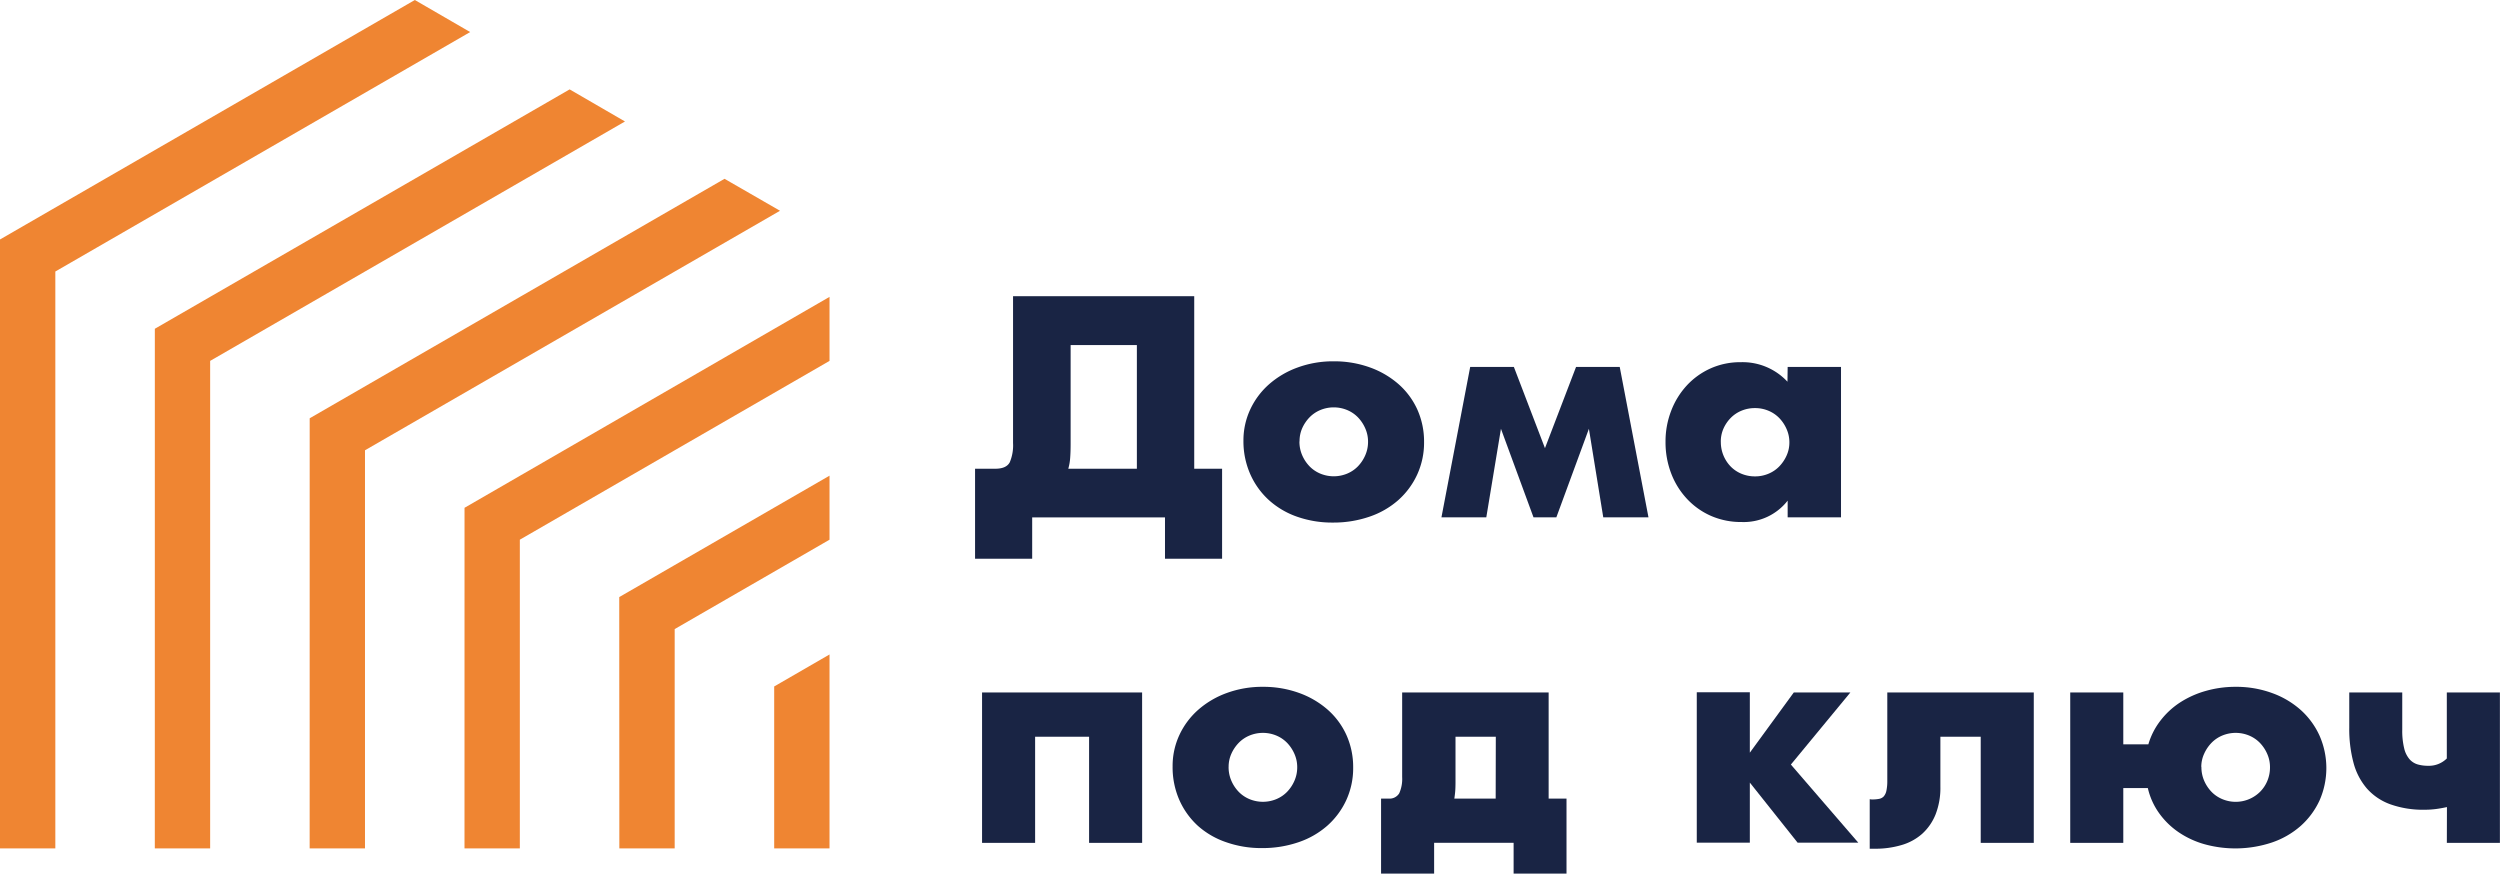 <?xml version="1.0" encoding="UTF-8"?> <svg xmlns="http://www.w3.org/2000/svg" viewBox="0 0 768.03 268.38"> <defs> <style>.cls-1{fill:#ef8532;fill-rule:evenodd;}.cls-2{fill:#192444;}</style> </defs> <title>logo_new_1</title> <g id="Слой_2" data-name="Слой 2"> <g id="Слой_1-2" data-name="Слой 1"> <path class="cls-1" d="M237.84,260.64h17V201.06l-17,9.83v49.75m-47.57,0h17V193.26l47.57-27.46V146.13l-64.6,37.3Zm-47.57,0h17V165.8l95.14-54.93c0-6.56,0-13.11,0-19.67L142.71,156Zm-47.57,0h17V138.33L239.63,64.75l-17.05-9.82L95.14,128.5Zm-47.57,0h17V110.87L192,37.32l-17-9.86L47.57,101ZM17,83.41,144.44,9.85,127.44,0,0,73.57V260.64H17Z"></path> <path class="cls-2" d="M305.76,144q3.42,0,4.46-2a13.32,13.32,0,0,0,1-5.9V91h55.66v53h8.56v27.65H357.9v-12.7h-40.8v12.7H299.55V144Zm43.5-38H328.91v30.26q0,2.61-.14,4.41a16.08,16.08,0,0,1-.58,3.33h21.07Z"></path> <path class="cls-2" d="M382,135.42a22.47,22.47,0,0,1,2.07-9.59,23.54,23.54,0,0,1,5.76-7.74,27.4,27.4,0,0,1,8.78-5.18A31.68,31.68,0,0,1,409.78,111a32.14,32.14,0,0,1,11,1.85,27.35,27.35,0,0,1,8.83,5.13,23.06,23.06,0,0,1,5.81,7.83,24,24,0,0,1,2.07,10,23.51,23.51,0,0,1-2.12,10,23.83,23.83,0,0,1-5.81,7.84,26,26,0,0,1-8.87,5.09,33.93,33.93,0,0,1-11.21,1.8,32.46,32.46,0,0,1-11-1.8,25.34,25.34,0,0,1-8.69-5.13,23.79,23.79,0,0,1-5.72-8A25,25,0,0,1,382,135.42Zm17.2.18a10.45,10.45,0,0,0,.86,4.28,11.4,11.4,0,0,0,2.25,3.38,9.89,9.89,0,0,0,3.33,2.25,10.76,10.76,0,0,0,8.2,0,9.9,9.9,0,0,0,3.33-2.25,11.45,11.45,0,0,0,2.25-3.38,10.24,10.24,0,0,0,.86-4.19,10,10,0,0,0-.86-4.1,11.49,11.49,0,0,0-2.25-3.38,9.93,9.93,0,0,0-3.33-2.25,10.76,10.76,0,0,0-8.2,0,9.92,9.92,0,0,0-3.33,2.25,11.61,11.61,0,0,0-2.25,3.33A9.7,9.7,0,0,0,399.24,135.6Z"></path> <path class="cls-2" d="M471.11,158.93l-10-27.2-4.5,27.2H442.83l8.83-46.2h13.42l9.55,24.95,9.55-24.95h13.42l8.83,46.2H492.54l-4.41-27.2-10,27.2Z"></path> <path class="cls-2" d="M549.19,112.73h16.39v46.2H549.19v-5.13A17.11,17.11,0,0,1,535,160.37a23,23,0,0,1-9.28-1.85,22.35,22.35,0,0,1-7.38-5.18,23.87,23.87,0,0,1-4.91-7.84,26.8,26.8,0,0,1-1.76-9.82,26,26,0,0,1,1.71-9.41,24.17,24.17,0,0,1,4.77-7.79,22.48,22.48,0,0,1,7.29-5.27,22.25,22.25,0,0,1,9.37-1.94,18.82,18.82,0,0,1,14.32,6Zm-20.53,23a10.78,10.78,0,0,0,3,7.56,9.88,9.88,0,0,0,3.33,2.25,10.73,10.73,0,0,0,4.19.81,10.5,10.5,0,0,0,4.1-.81,9.88,9.88,0,0,0,3.33-2.25,11.6,11.6,0,0,0,2.25-3.33,9.72,9.72,0,0,0,.86-4.05,10,10,0,0,0-.86-4.1,11.45,11.45,0,0,0-2.25-3.38,9.91,9.91,0,0,0-3.33-2.25,10.5,10.5,0,0,0-4.1-.81,10.73,10.73,0,0,0-4.19.81,9.91,9.91,0,0,0-3.33,2.25,11.06,11.06,0,0,0-2.21,3.29A9.85,9.85,0,0,0,528.65,135.69Z"></path> <path class="cls-2" d="M350.88,258.93h-16.3v-32.6H318v32.6h-16.3v-46.2h49.17Z"></path> <path class="cls-2" d="M360.24,235.42a22.47,22.47,0,0,1,2.07-9.59,23.54,23.54,0,0,1,5.76-7.74,27.4,27.4,0,0,1,8.78-5.18A31.68,31.68,0,0,1,388,211a32.13,32.13,0,0,1,11,1.85,27.34,27.34,0,0,1,8.83,5.13,23.05,23.05,0,0,1,5.81,7.83,24,24,0,0,1,2.07,10,23.51,23.51,0,0,1-2.12,10,23.83,23.83,0,0,1-5.81,7.84,26,26,0,0,1-8.87,5.09,33.93,33.93,0,0,1-11.21,1.8,32.46,32.46,0,0,1-11-1.8A25.34,25.34,0,0,1,368,253.7a23.79,23.79,0,0,1-5.72-8A25,25,0,0,1,360.24,235.42Zm17.2.18a10.45,10.45,0,0,0,.86,4.28,11.4,11.4,0,0,0,2.25,3.38,9.87,9.87,0,0,0,3.33,2.25,10.76,10.76,0,0,0,8.2,0,9.9,9.9,0,0,0,3.33-2.25,11.46,11.46,0,0,0,2.25-3.38,10.25,10.25,0,0,0,.86-4.19,10,10,0,0,0-.86-4.1,11.5,11.5,0,0,0-2.25-3.38,9.94,9.94,0,0,0-3.33-2.25,10.76,10.76,0,0,0-8.2,0,9.91,9.91,0,0,0-3.33,2.25,11.61,11.61,0,0,0-2.25,3.33A9.7,9.7,0,0,0,377.45,235.6Z"></path> <path class="cls-2" d="M426.53,245.33a3.47,3.47,0,0,0,3.33-1.62,10.8,10.8,0,0,0,.9-5V212.73h45v32.6h5.49v23.05H465v-9.46H440.58v9.46h-16.3V245.33Zm33-19H447.15v13.87q0,1.8-.09,2.88t-.27,2.25h12.7Z"></path> <path class="cls-2" d="M551.08,212.73h17.38l-18.28,22.15,20.71,24H552.25l-14.68-18.46v18.46h-16.3v-46.2h16.3v18.55Z"></path> <path class="cls-2" d="M574.4,245.51a2.71,2.71,0,0,0,.81.09,10.55,10.55,0,0,0,2.07-.18,2.58,2.58,0,0,0,1.44-.77,3.81,3.81,0,0,0,.81-1.76,14.08,14.08,0,0,0,.27-3.06V212.73h45v46.2h-16.3v-32.6H596.11v15.31a22.37,22.37,0,0,1-1.48,8.56,16.08,16.08,0,0,1-4.1,5.94,16.48,16.48,0,0,1-6.35,3.47,28.18,28.18,0,0,1-8.15,1.13H574.4Z"></path> <path class="cls-2" d="M652.3,258.93H636v-46.2h16.3v15.94H660a22.08,22.08,0,0,1,3.69-7.25,24.33,24.33,0,0,1,6-5.58,29,29,0,0,1,7.88-3.56A33.16,33.16,0,0,1,686.8,211,32.06,32.06,0,0,1,698,212.91a26.9,26.9,0,0,1,8.83,5.22,23.82,23.82,0,0,1,5.76,7.88,24.69,24.69,0,0,1,0,19.9,23.85,23.85,0,0,1-5.81,7.84,26,26,0,0,1-8.87,5.09,35.54,35.54,0,0,1-20.71.5,27.41,27.41,0,0,1-8-3.74,23.92,23.92,0,0,1-5.94-5.85,21.5,21.5,0,0,1-3.42-7.65H652.3Zm24-23.33a10.43,10.43,0,0,0,.86,4.28,11.44,11.44,0,0,0,2.25,3.38,9.89,9.89,0,0,0,3.33,2.25,10.63,10.63,0,0,0,11.57-2.25,10.38,10.38,0,0,0,2.25-3.38,10.72,10.72,0,0,0,.81-4.19,10,10,0,0,0-.86-4.1,11.48,11.48,0,0,0-2.25-3.38,10,10,0,0,0-3.33-2.25,10.76,10.76,0,0,0-8.2,0,9.92,9.92,0,0,0-3.33,2.25,11.66,11.66,0,0,0-2.25,3.33A9.69,9.69,0,0,0,676.26,235.6Z"></path> <path class="cls-2" d="M751.73,247.94q-1.62.36-3.29.59a26.47,26.47,0,0,1-3.56.23,29.82,29.82,0,0,1-10.54-1.67,17.59,17.59,0,0,1-7.21-4.86,19.88,19.88,0,0,1-4.1-7.88,40,40,0,0,1-1.31-10.72v-10.9H738v11.44a22.9,22.9,0,0,0,.59,5.72,7.89,7.89,0,0,0,1.67,3.38,5.36,5.36,0,0,0,2.52,1.58,11.6,11.6,0,0,0,3.15.41,7.8,7.8,0,0,0,5.76-2.25V212.73H768v46.2h-16.3Z"></path> </g> </g> </svg> 